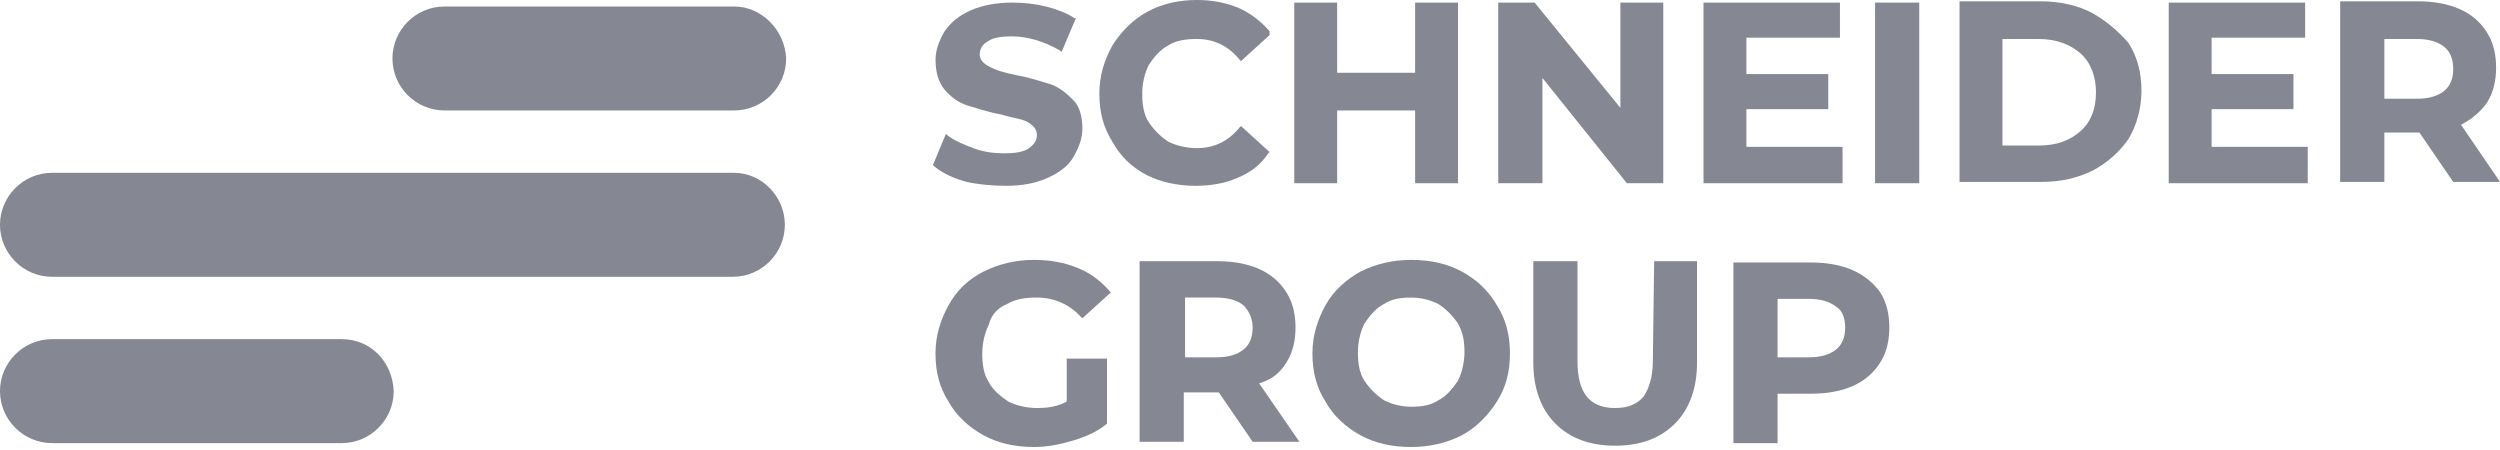 <?xml version="1.0" encoding="UTF-8"?> <svg xmlns="http://www.w3.org/2000/svg" width="150" height="27" viewBox="0 0 150 27" fill="none"> <path d="M60.343 11.149C61.356 11.149 62.136 10.993 62.837 10.681C63.539 10.369 64.085 9.98 64.397 9.434C64.709 8.888 64.942 8.342 64.942 7.719C64.942 7.017 64.787 6.393 64.397 6.003C64.007 5.614 63.539 5.224 63.071 5.068C62.526 4.912 61.902 4.678 61.044 4.522C60.265 4.366 59.719 4.21 59.329 3.976C59.017 3.82 58.783 3.586 58.783 3.275C58.783 2.963 58.939 2.651 59.251 2.495C59.563 2.261 60.031 2.183 60.732 2.183C61.668 2.183 62.681 2.495 63.617 3.041L63.695 3.119L64.553 1.092H64.475C64.007 0.78 63.383 0.546 62.76 0.39C62.136 0.234 61.434 0.156 60.732 0.156C59.797 0.156 58.939 0.312 58.237 0.624C57.536 0.936 57.068 1.325 56.678 1.871C56.366 2.417 56.133 2.963 56.133 3.586C56.133 4.288 56.288 4.912 56.678 5.38C57.068 5.847 57.536 6.159 58.004 6.315C58.549 6.471 59.173 6.705 60.031 6.861C60.577 7.017 60.966 7.095 61.278 7.173C61.59 7.251 61.824 7.407 61.98 7.563C62.136 7.719 62.214 7.875 62.214 8.108C62.214 8.42 62.058 8.654 61.746 8.888C61.434 9.122 60.888 9.2 60.265 9.2C59.641 9.2 59.017 9.122 58.394 8.888C57.77 8.654 57.224 8.42 56.834 8.108L56.756 8.03L55.977 9.902L56.054 9.98C56.522 10.369 57.146 10.681 58.004 10.915C58.705 11.071 59.563 11.149 60.343 11.149Z" fill="#858893"></path> <path d="M71.73 11.149C72.666 11.149 73.523 10.993 74.225 10.681C75.005 10.369 75.629 9.902 76.096 9.2L76.174 9.122L74.459 7.563L74.381 7.641C73.679 8.498 72.822 8.888 71.808 8.888C71.185 8.888 70.561 8.732 70.093 8.498C69.625 8.186 69.235 7.796 68.924 7.329C68.612 6.861 68.534 6.237 68.534 5.613C68.534 4.99 68.69 4.366 68.924 3.898C69.235 3.43 69.625 2.963 70.093 2.729C70.561 2.417 71.185 2.339 71.808 2.339C72.822 2.339 73.679 2.729 74.381 3.586L74.459 3.664L76.174 2.105V1.871C75.629 1.247 75.005 0.78 74.303 0.468C73.523 0.156 72.744 0 71.808 0C70.717 0 69.703 0.234 68.846 0.702C67.988 1.169 67.286 1.871 66.741 2.729C66.273 3.586 65.961 4.522 65.961 5.613C65.961 6.705 66.195 7.641 66.741 8.498C67.208 9.356 67.91 10.057 68.846 10.525C69.625 10.915 70.639 11.149 71.73 11.149Z" fill="#858893"></path> <path d="M80.229 6.627H84.907V10.993H87.48V0.156H84.907V4.366H80.229V0.156H77.656V10.993H80.229V6.627Z" fill="#858893"></path> <path d="M92.545 4.678L97.613 10.993H97.691H99.796V0.156H97.223V6.471L92.078 0.156H89.894V10.993H92.545V4.678Z" fill="#858893"></path> <path d="M110.553 8.81H104.784V6.549H109.696V4.444H104.784V2.261H110.397V0.156H102.211V10.993H110.553V8.81Z" fill="#858893"></path> <path d="M115.155 0.156H112.504V10.993H115.155V0.156Z" fill="#858893"></path> <path d="M125.525 0.78C124.667 0.312 123.576 0.078 122.406 0.078H117.572V10.915H122.484C123.654 10.915 124.667 10.681 125.603 10.213C126.46 9.746 127.162 9.122 127.708 8.342C128.175 7.563 128.487 6.549 128.487 5.458C128.487 4.366 128.253 3.431 127.708 2.573C127.084 1.871 126.382 1.248 125.525 0.78ZM120.145 2.339H122.328C123.342 2.339 124.199 2.651 124.823 3.197C125.447 3.742 125.759 4.6 125.759 5.536C125.759 6.549 125.447 7.329 124.823 7.875C124.199 8.42 123.42 8.732 122.328 8.732H120.145V2.339Z" fill="#858893"></path> <path d="M132.696 6.549H137.608V4.444H132.696V2.261H138.309V0.156H130.123V10.993H138.465V8.81H132.696V6.549Z" fill="#858893"></path> <path d="M147.661 7.485C148.285 7.173 148.83 6.705 149.22 6.159C149.61 5.536 149.766 4.834 149.766 4.054C149.766 3.275 149.61 2.573 149.22 1.949C148.83 1.326 148.285 0.858 147.583 0.546C146.881 0.234 146.024 0.078 145.088 0.078H140.41V10.915H143.061V7.953H145.166L147.193 10.915H150L147.661 7.485ZM143.061 2.339H145.01C145.712 2.339 146.257 2.495 146.647 2.807C147.037 3.119 147.193 3.587 147.193 4.132C147.193 4.678 147.037 5.146 146.647 5.458C146.257 5.77 145.712 5.925 145.01 5.925H143.061V2.339Z" fill="#858893"></path> <path d="M60.417 18.244C60.963 17.932 61.508 17.854 62.21 17.854C63.224 17.854 64.159 18.244 64.861 19.023L64.939 19.101L66.654 17.542L66.576 17.464C66.03 16.84 65.407 16.372 64.627 16.061C63.847 15.749 62.99 15.593 62.054 15.593C60.963 15.593 59.949 15.827 59.014 16.294C58.078 16.762 57.376 17.464 56.909 18.322C56.441 19.179 56.129 20.115 56.129 21.206C56.129 22.298 56.363 23.233 56.909 24.091C57.376 24.948 58.156 25.65 59.014 26.118C59.871 26.586 60.885 26.82 62.054 26.82C62.834 26.82 63.614 26.664 64.393 26.43C65.173 26.196 65.874 25.884 66.42 25.416V21.518H64.003V24.091C63.458 24.403 62.834 24.481 62.21 24.481C61.586 24.481 60.963 24.325 60.495 24.091C60.027 23.779 59.559 23.389 59.325 22.921C59.014 22.454 58.936 21.83 58.936 21.206C58.936 20.582 59.092 19.959 59.325 19.491C59.481 18.867 59.871 18.477 60.417 18.244Z" fill="#858893"></path> <path d="M77.185 21.752C77.575 21.128 77.731 20.427 77.731 19.647C77.731 18.867 77.575 18.166 77.185 17.542C76.795 16.918 76.249 16.451 75.548 16.139C74.846 15.827 73.988 15.671 73.053 15.671H68.375V26.508H71.026V23.545H73.131L75.158 26.508H77.965L75.548 23C76.327 22.766 76.795 22.376 77.185 21.752ZM75.158 19.647C75.158 20.193 75.002 20.661 74.612 20.973C74.222 21.284 73.677 21.44 72.975 21.44H71.104V17.854H72.975C73.677 17.854 74.222 18.01 74.612 18.322C74.924 18.634 75.158 19.101 75.158 19.647Z" fill="#858893"></path> <path d="M87.712 16.294C86.854 15.827 85.841 15.593 84.671 15.593C83.58 15.593 82.566 15.827 81.631 16.294C80.773 16.762 79.993 17.464 79.526 18.322C79.058 19.179 78.746 20.115 78.746 21.206C78.746 22.298 78.98 23.233 79.526 24.091C79.993 24.948 80.773 25.65 81.631 26.118C82.488 26.586 83.502 26.82 84.671 26.82C85.763 26.82 86.776 26.586 87.712 26.118C88.57 25.65 89.271 24.948 89.817 24.091C90.363 23.233 90.597 22.298 90.597 21.206C90.597 20.115 90.363 19.179 89.817 18.322C89.271 17.386 88.57 16.762 87.712 16.294ZM87.868 21.128C87.868 21.752 87.712 22.376 87.478 22.843C87.166 23.311 86.776 23.779 86.309 24.013C85.841 24.325 85.295 24.403 84.671 24.403C84.048 24.403 83.502 24.247 83.034 24.013C82.566 23.701 82.177 23.311 81.865 22.843C81.553 22.376 81.475 21.752 81.475 21.128C81.475 20.505 81.631 19.881 81.865 19.413C82.177 18.945 82.566 18.477 83.034 18.244C83.502 17.932 84.048 17.854 84.671 17.854C85.295 17.854 85.841 18.01 86.309 18.244C86.776 18.555 87.166 18.945 87.478 19.413C87.79 19.959 87.868 20.505 87.868 21.128Z" fill="#858893"></path> <path d="M99.171 21.674C99.171 22.61 98.937 23.311 98.625 23.779C98.235 24.247 97.689 24.481 96.91 24.481C95.35 24.481 94.649 23.545 94.649 21.674V15.671H91.998V21.752C91.998 23.311 92.466 24.559 93.323 25.416C94.181 26.274 95.35 26.742 96.91 26.742C98.469 26.742 99.639 26.274 100.496 25.416C101.354 24.559 101.822 23.311 101.822 21.752V15.671H99.249L99.171 21.674Z" fill="#858893"></path> <path d="M111.177 16.217C110.475 15.905 109.617 15.749 108.682 15.749H104.004V26.586H106.655V23.623H108.682C109.617 23.623 110.475 23.468 111.177 23.156C111.878 22.844 112.424 22.376 112.814 21.752C113.204 21.129 113.36 20.427 113.36 19.647C113.36 18.868 113.204 18.166 112.814 17.542C112.424 16.997 111.878 16.529 111.177 16.217ZM110.709 19.647C110.709 20.193 110.553 20.661 110.163 20.973C109.773 21.285 109.228 21.44 108.526 21.44H106.655V17.932H108.526C109.228 17.932 109.773 18.088 110.163 18.4C110.553 18.634 110.709 19.102 110.709 19.647Z" fill="#858893"></path> <path d="M44.052 0.39H26.666C24.95 0.39 23.547 1.794 23.547 3.509C23.547 5.224 24.95 6.627 26.666 6.627H44.052C45.767 6.627 47.17 5.224 47.17 3.509C47.092 1.794 45.689 0.39 44.052 0.39Z" fill="#858893"></path> <path d="M44.05 10.369H3.119C1.403 10.369 0 11.773 0 13.488C0 15.203 1.403 16.607 3.119 16.607H43.972C45.687 16.607 47.091 15.203 47.091 13.488C47.091 11.773 45.687 10.369 44.05 10.369Z" fill="#858893"></path> <path d="M20.505 20.349H3.119C1.403 20.349 0 21.752 0 23.467C0 25.182 1.403 26.586 3.119 26.586H20.505C22.22 26.586 23.623 25.182 23.623 23.467C23.545 21.674 22.22 20.349 20.505 20.349Z" fill="#858893"></path> </svg> 